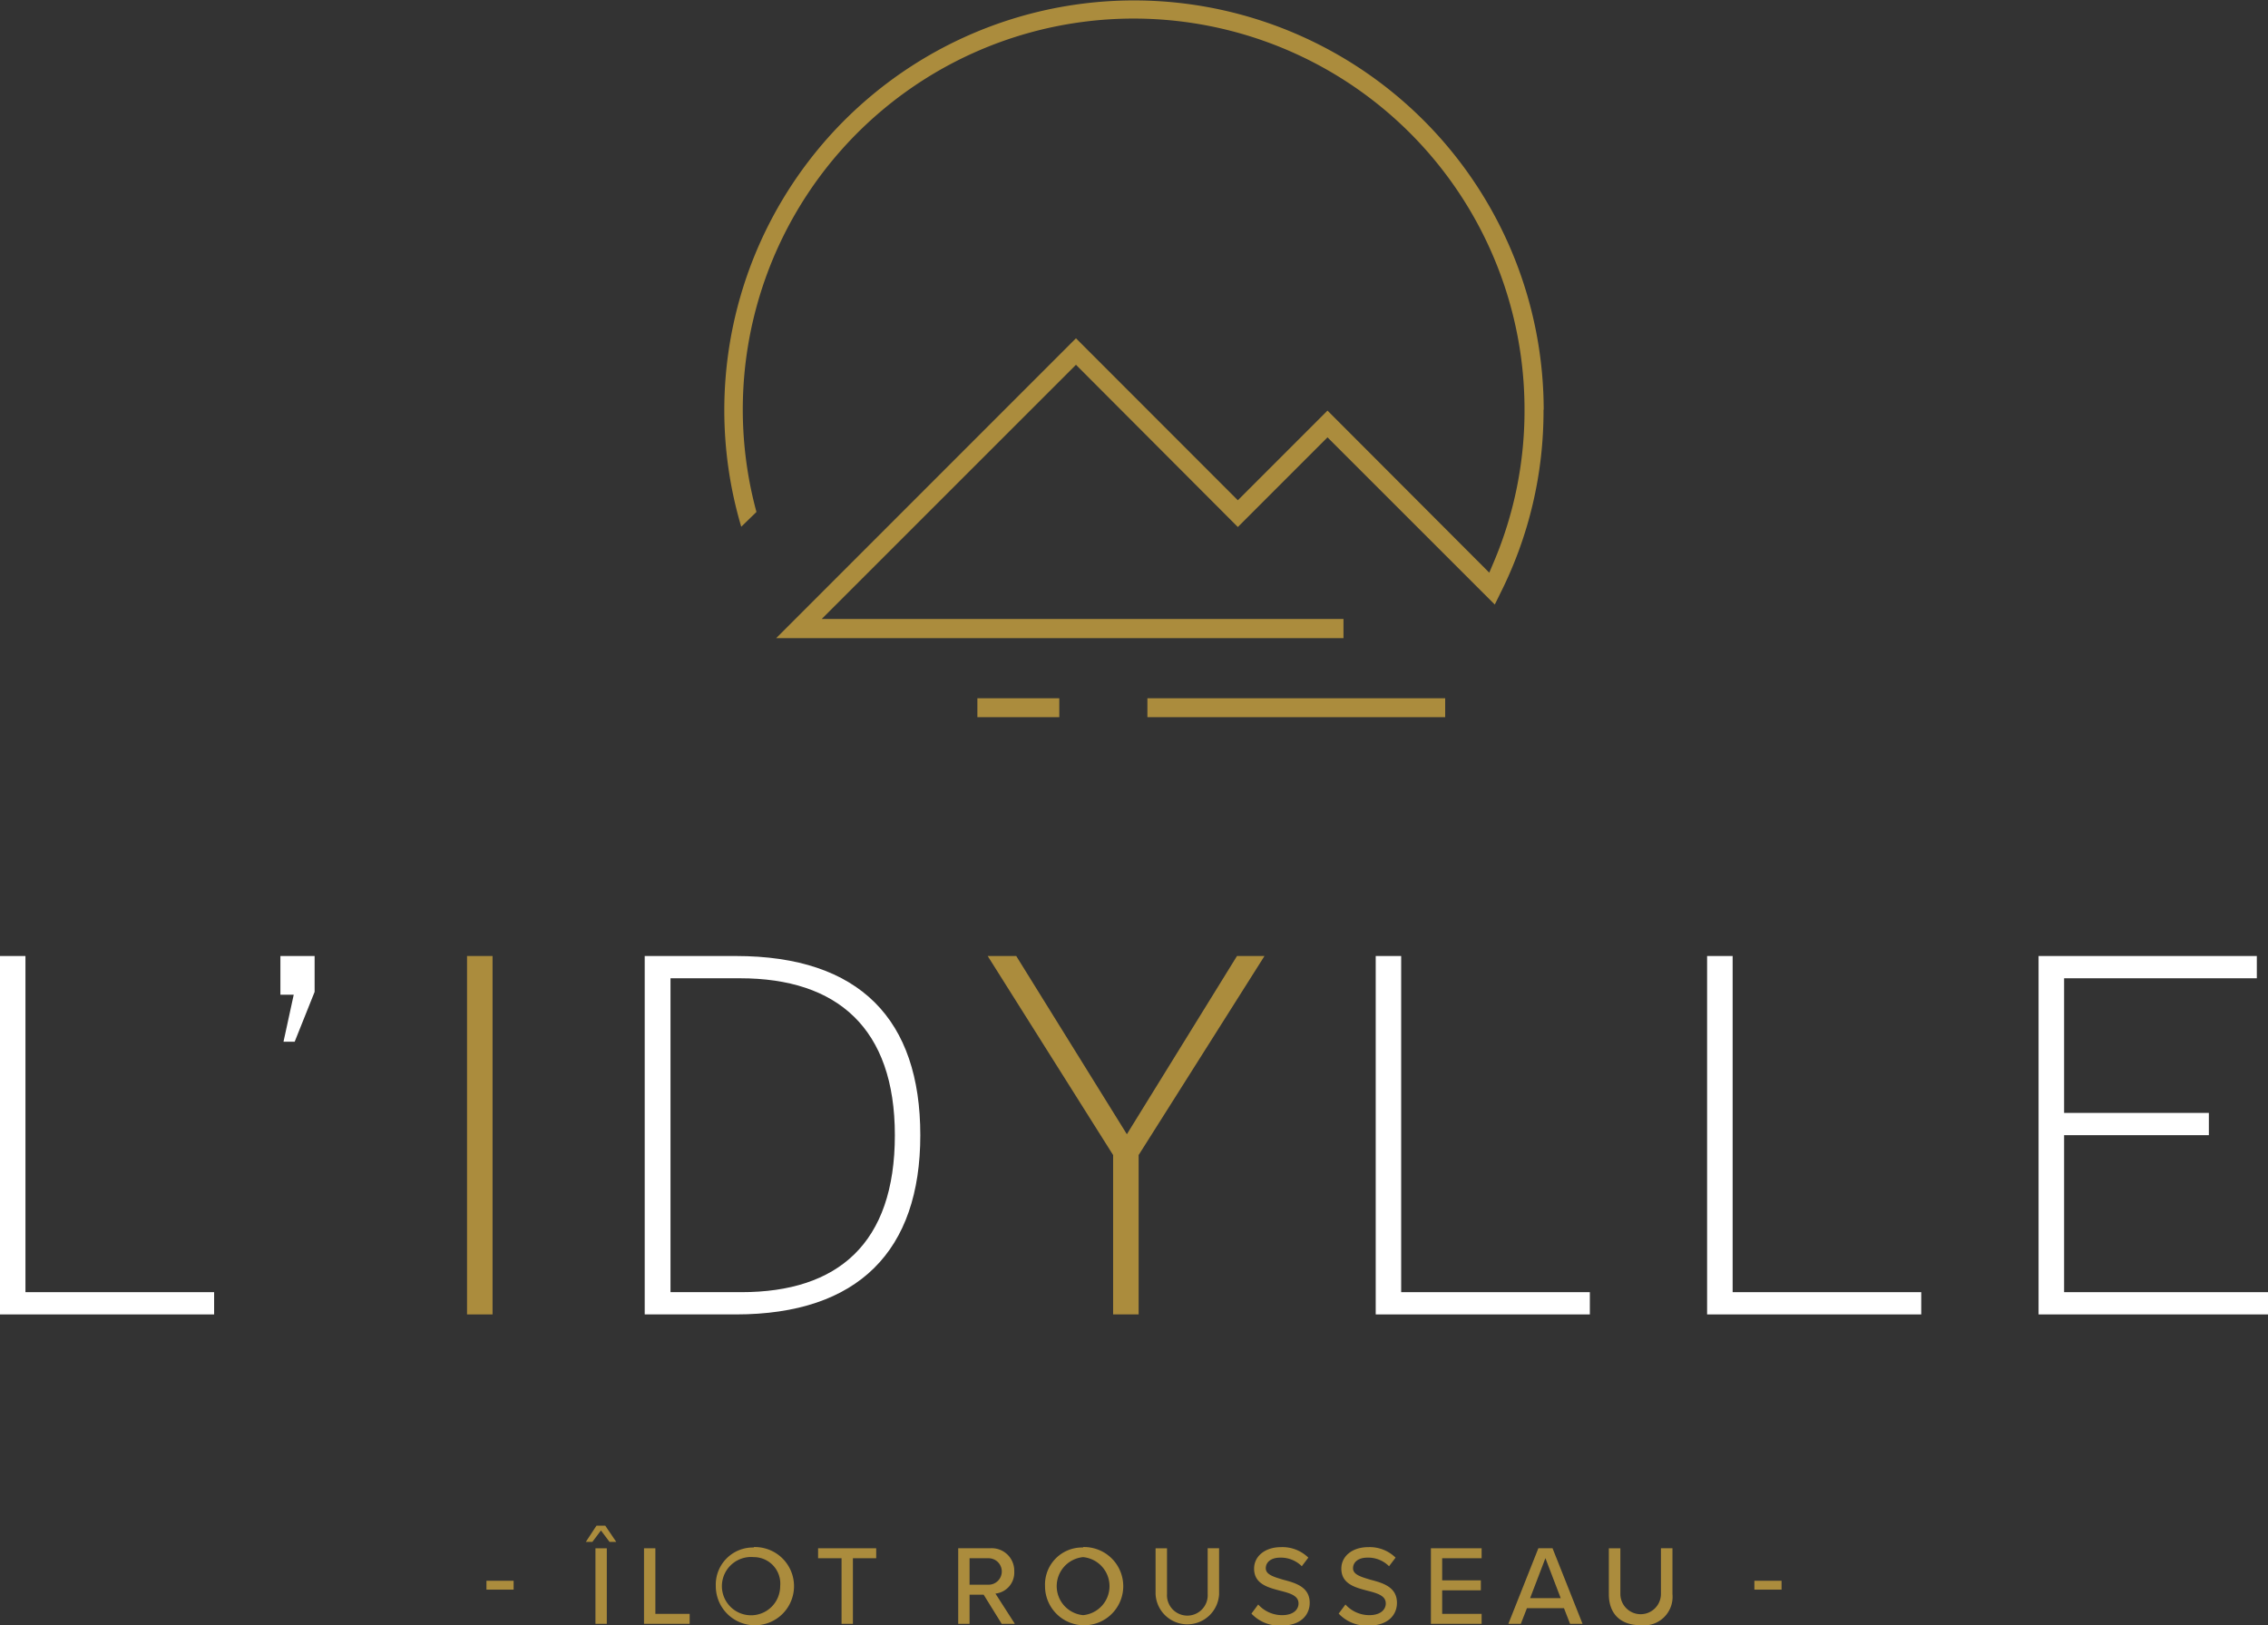 <svg xmlns="http://www.w3.org/2000/svg" xmlns:xlink="http://www.w3.org/1999/xlink" viewBox="0 0 263.84 189.04"><rect x="0" y="0" width="263.84" height="189.04" fill="#333333" stroke="none"/><defs><style>.cls-1{fill:none;}.cls-2{fill:#ab8c3d;}.cls-3{clip-path:url(#clip-path);}.cls-4{fill:#fff;}</style><clipPath id="clip-path" transform="translate(0 0)"><rect class="cls-1" width="263.84" height="189.04"/></clipPath></defs><g id="Calque_2" data-name="Calque 2"><g id="Calque_1-2" data-name="Calque 1"><rect class="cls-2" x="56.59" y="183.87" width="3.16" height="1.03"/><path class="cls-2" d="M69.27,188.88h1.32v-8.79H69.27Zm.12-11.42-1.24,1.89h.76l1-1.33,1,1.33h.78l-1.28-1.89Z" transform="translate(0 0)"/><polygon class="cls-2" points="74.92 180.09 74.92 188.88 80.23 188.88 80.23 187.72 76.24 187.72 76.24 180.09 74.92 180.09"/><g class="cls-3"><path class="cls-2" d="M87.69,181.12a3.39,3.39,0,1,0,3.07,3.37,3.08,3.08,0,0,0-3.07-3.37m0-1.17a4.55,4.55,0,1,1-4.42,4.54A4.32,4.32,0,0,1,87.69,180" transform="translate(0 0)"/></g><polygon class="cls-2" points="95.17 180.09 95.17 181.25 97.9 181.25 97.9 188.88 99.22 188.88 99.22 181.25 101.93 181.25 101.93 180.09 95.17 180.09"/><g class="cls-3"><path class="cls-2" d="M115,181.25h-2.21v3.08H115a1.54,1.54,0,1,0,0-3.08m-.57,4.24h-1.64v3.39h-1.32v-8.79h3.7a2.62,2.62,0,0,1,2.82,2.7,2.45,2.45,0,0,1-2.19,2.57l2.26,3.52h-1.53Z" transform="translate(0 0)"/><path class="cls-2" d="M126,181.12a3.39,3.39,0,0,0,0,6.75,3.39,3.39,0,0,0,0-6.75m0-1.17a4.55,4.55,0,1,1-4.43,4.54A4.31,4.31,0,0,1,126,180" transform="translate(0 0)"/><path class="cls-2" d="M134.43,180.09h1.33v5.31a2.37,2.37,0,1,0,4.73,0v-5.31h1.33v5.34a3.7,3.7,0,0,1-7.39,0Z" transform="translate(0 0)"/><path class="cls-2" d="M146.37,186.63a3.73,3.73,0,0,0,2.76,1.24c1.43,0,1.93-.73,1.93-1.36,0-.92-1-1.19-2.12-1.48-1.41-.37-3.05-.78-3.05-2.57,0-1.45,1.28-2.5,3.11-2.5a4.29,4.29,0,0,1,3.2,1.22l-.76,1a3.44,3.44,0,0,0-2.54-1c-1,0-1.65.5-1.65,1.24s.95,1,2,1.32c1.44.38,3.11.83,3.11,2.7,0,1.37-1,2.65-3.32,2.65a4.48,4.48,0,0,1-3.46-1.4Z" transform="translate(0 0)"/><path class="cls-2" d="M156.52,186.63a3.73,3.73,0,0,0,2.76,1.24c1.43,0,1.93-.73,1.93-1.36,0-.92-1-1.19-2.12-1.48-1.41-.37-3.05-.78-3.05-2.57,0-1.45,1.28-2.5,3.11-2.5a4.29,4.29,0,0,1,3.2,1.22l-.76,1a3.42,3.42,0,0,0-2.54-1c-1,0-1.65.5-1.65,1.24s.95,1,2,1.32c1.44.38,3.11.83,3.11,2.7,0,1.37-1,2.65-3.32,2.65a4.48,4.48,0,0,1-3.46-1.4Z" transform="translate(0 0)"/></g><polygon class="cls-2" points="166.46 180.09 166.46 188.88 172.36 188.88 172.36 187.72 167.77 187.72 167.77 184.98 172.27 184.98 172.27 183.82 167.77 183.82 167.77 181.25 172.36 181.25 172.36 180.09 166.46 180.09"/><path class="cls-2" d="M179.78,181.24l1.78,4.65H178Zm-.82-1.15-3.49,8.79h1.45l.71-1.82h4.31l.71,1.82h1.45l-3.49-8.79Z" transform="translate(0 0)"/><g class="cls-3"><path class="cls-2" d="M187.16,180.09h1.34v5.31a2.36,2.36,0,1,0,4.72,0v-5.31h1.34v5.34a3.32,3.32,0,0,1-3.69,3.61c-2.47,0-3.71-1.44-3.71-3.6Z" transform="translate(0 0)"/></g><rect class="cls-2" x="204.09" y="183.87" width="3.16" height="1.03"/><polygon class="cls-4" points="0 111.2 0 152.89 24.91 152.89 24.91 150.3 2.96 150.3 2.96 111.2 0 111.2"/><polygon class="cls-4" points="34.17 115.7 32.62 115.7 32.62 111.2 36.6 111.2 36.6 115.37 34.28 121.17 32.98 121.17 34.17 115.7"/><rect class="cls-2" x="54.33" y="111.2" width="2.97" height="41.69"/><g class="cls-3"><path class="cls-4" d="M86.25,150.3c11.21,0,17.85-5.64,17.85-18.26,0-12.45-6.7-18.25-18-18.25H78V150.3ZM75,111.2H85.59c14.47,0,21.47,7.43,21.47,20.84s-7.17,20.85-21.47,20.85H75Z" transform="translate(0 0)"/></g><polygon class="cls-2" points="129.49 134.35 114.9 111.2 118.22 111.2 131.09 131.93 143.9 111.2 147.1 111.2 132.46 134.35 132.46 152.89 129.49 152.89 129.49 134.35"/><polygon class="cls-4" points="160.04 111.2 163 111.2 163 150.3 184.95 150.3 184.95 152.89 160.04 152.89 160.04 111.2"/><polygon class="cls-4" points="198.59 111.2 201.56 111.2 201.56 150.3 223.5 150.3 223.5 152.89 198.59 152.89 198.59 111.2"/><polygon class="cls-4" points="237.15 111.2 237.15 152.89 263.84 152.89 263.84 150.3 240.12 150.3 240.12 132.04 256.96 132.04 256.96 129.45 240.12 129.45 240.12 113.79 262.54 113.79 262.54 111.2 237.15 111.2"/><g class="cls-3"><path class="cls-2" d="M179.58,47.66A47.66,47.66,0,1,0,86.23,61.27L88,59.55a45.47,45.47,0,1,1,89.35-11.89,45.11,45.11,0,0,1-3.57,17.7l-.53,1.25L154.43,47.76,144,58.19,125.17,39.35,90.29,74.23h66V72H95.59l29.58-29.57L144,61.3l10.43-10.43,19.46,19.45.67-1.36a47.1,47.1,0,0,0,5-21.3" transform="translate(0 0)"/></g><rect class="cls-2" x="133.48" y="81.22" width="34.64" height="2.2"/><rect class="cls-2" x="113.7" y="81.22" width="9.53" height="2.2"/></g></g></svg>